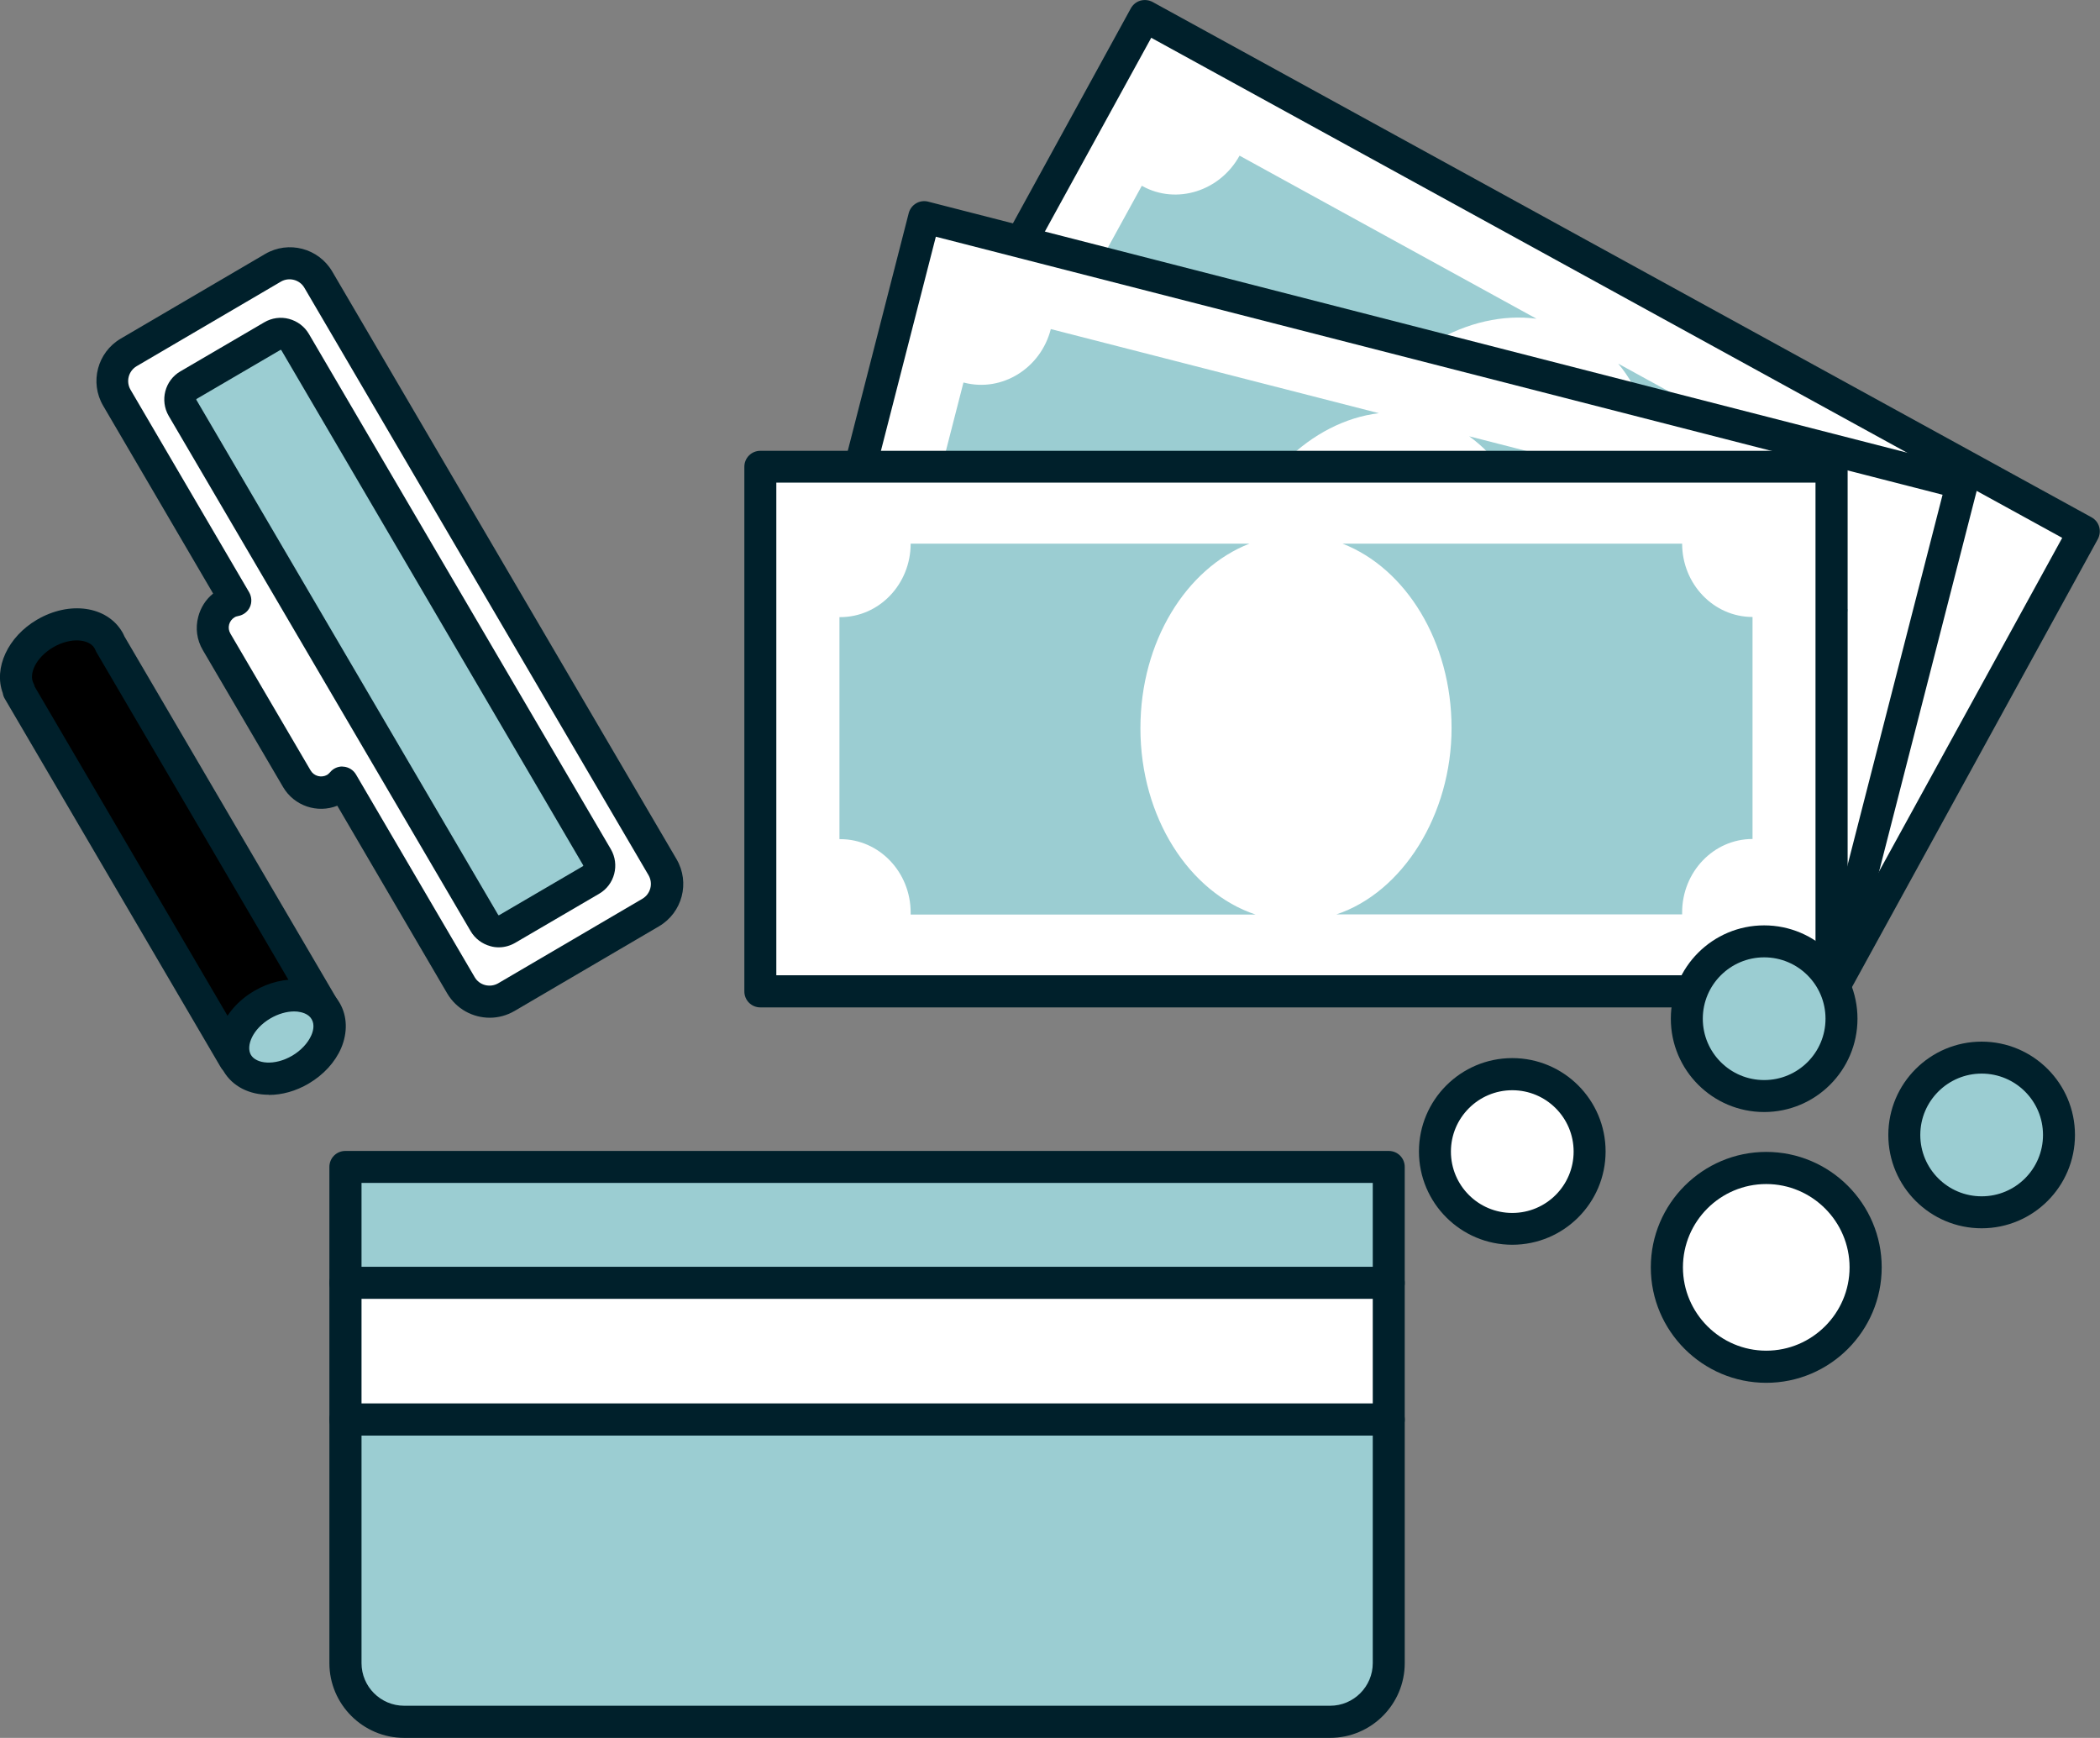 <?xml version="1.0" encoding="UTF-8"?>
<svg id="_レイヤー_2" data-name="レイヤー 2" xmlns="http://www.w3.org/2000/svg" viewBox="0 0 130.06 107.63">
  <rect x="0" y="0" width="130.06" height="107.63" fill="#808080" stroke="none"/>
  <defs>
    <style>
      .cls-1 {
        fill: #fff;
      }

      .cls-2 {
        fill: #9bcdd2;
      }

      .cls-3 {
        fill: #00202b;
      }
    </style>
  </defs>
  <g id="_レイヤー_6" data-name="レイヤー 6">
    <g>
      <rect class="cls-2" x="21.39" y="72.27" width="64.62" height="7.18"/>
      <path class="cls-3" d="M86.01,80.44H21.39c-.55,0-.99-.44-.99-.99v-7.18c0-.55.44-.99.99-.99h64.62c.55,0,.99.44.99.99v7.18c0,.55-.44.99-.99.99ZM22.39,78.46h62.63v-5.2H22.39v5.2Z"/>
      <rect class="cls-1" x="21.39" y="79.45" width="64.62" height="8.46"/>
      <path class="cls-3" d="M86.01,88.91H21.39c-.55,0-.99-.44-.99-.99v-8.46c0-.55.44-.99.99-.99h64.62c.55,0,.99.44.99.99v8.46c0,.55-.44.99-.99.99ZM22.39,86.92h62.63v-6.48H22.39v6.48Z"/>
      <path class="cls-2" d="M21.39,87.92v15.08c0,2.01,1.63,3.63,3.63,3.63h57.35c2.01,0,3.63-1.63,3.63-3.63v-15.08H21.39Z"/>
      <path class="cls-3" d="M82.38,107.63H25.03c-2.55,0-4.63-2.08-4.63-4.63v-15.08c0-.55.44-.99.99-.99h64.62c.55,0,.99.44.99.99v15.08c0,2.55-2.07,4.63-4.63,4.63ZM22.39,88.91v14.09c0,1.46,1.19,2.64,2.64,2.64h57.35c1.46,0,2.64-1.19,2.64-2.64v-14.09H22.39Z"/>
      <path class="cls-1" d="M20.76,48.86c.18-.1.32-.24.44-.38l7.35,12.55c.57.98,1.83,1.3,2.8.73l8.94-5.24c.98-.57,1.3-1.83.73-2.8L19.71,17.32c-.57-.98-1.83-1.3-2.8-.73l-8.94,5.24c-.98.57-1.3,1.83-.73,2.8l7.35,12.55c-.19.04-.38.1-.55.2-.82.48-1.1,1.55-.62,2.37l4.97,8.48c.48.82,1.55,1.1,2.37.62Z"/>
      <path class="cls-3" d="M30.33,63.03c-1.05,0-2.06-.54-2.63-1.5l-6.81-11.63c-1.23.49-2.67.02-3.36-1.16l-4.97-8.48c-.37-.63-.47-1.36-.28-2.07.15-.57.47-1.07.92-1.43l-6.81-11.63c-.85-1.45-.36-3.31,1.09-4.16l8.94-5.24c1.45-.85,3.31-.36,4.16,1.09l21.32,36.39c.85,1.45.36,3.31-1.09,4.16l-8.94,5.24c-.48.28-1.01.42-1.53.42ZM21.2,47.48s.06,0,.08,0c.32.03.61.21.77.49l7.35,12.55c.29.5.94.67,1.45.38l8.94-5.24c.5-.3.67-.94.38-1.45L18.85,17.82c-.29-.5-.95-.67-1.45-.38l-8.94,5.24c-.5.3-.67.94-.38,1.45l7.35,12.55c.16.28.18.62.05.91-.13.29-.4.5-.72.56-.1.02-.17.04-.23.08-.17.1-.29.26-.34.45-.05.19-.02.39.08.56l4.97,8.48c.21.35.66.47,1.02.27h0c.06-.04.12-.09.19-.17.19-.23.47-.35.76-.35Z"/>
      <path class="cls-2" d="M22.58,19.65h3.11c1.37,0,2.48,1.11,2.48,2.48v34.07c0,1.37-1.11,2.48-2.48,2.48h-3.11c-1.37,0-2.48-1.11-2.48-2.48V22.14c0-1.37,1.11-2.48,2.48-2.48Z" transform="translate(64.76 60.77) rotate(149.63)"/>
      <path class="cls-3" d="M30.89,58.67c-.17,0-.34-.02-.51-.07-.52-.14-.96-.47-1.23-.93L10.45,25.76c-.56-.96-.24-2.2.72-2.76h0l5.2-3.04c.46-.27,1.01-.35,1.53-.21.52.14.96.47,1.23.93l18.7,31.91c.56.96.24,2.2-.72,2.76l-5.2,3.04c-.31.18-.66.28-1.02.28ZM12.17,24.71s-.02.03-.01.05l18.7,31.91s.03.02.05.01l5.2-3.04s.02-.03.01-.05l-18.7-31.91s-.03-.02-.05-.01l-5.2,3.04Z"/>
      <path d="M6.71,39.64c-.65-1.11-2.41-1.29-3.92-.41-1.48.86-2.17,2.42-1.6,3.53l-.03.02,13.36,22.79,5.49-3.22-13.18-22.49c-.03-.08-.07-.15-.11-.22Z"/>
      <path class="cls-3" d="M14.51,66.57c-.08,0-.17-.01-.25-.03-.25-.07-.47-.23-.6-.46L.3,43.28c-.07-.11-.11-.24-.13-.36-.57-1.54.31-3.48,2.12-4.54,2.02-1.18,4.33-.85,5.28.76,0,0,0,0,0,0,.05.09.1.18.14.28l13.15,22.44c.28.47.12,1.08-.35,1.36l-5.49,3.22c-.15.09-.33.14-.5.14ZM2.14,42.51l12.72,21.71,3.78-2.21-12.68-21.64s-.04-.08-.06-.13c-.01-.03-.03-.07-.05-.1-.32-.55-1.45-.7-2.56-.05-1.09.64-1.51,1.66-1.22,2.22.03.06.06.13.08.2Z"/>
      <path class="cls-2" d="M20.18,62.62c.65,1.11-.05,2.73-1.56,3.62-1.51.89-3.27.71-3.92-.41-.65-1.11.05-2.73,1.56-3.62,1.51-.89,3.27-.7,3.92.41Z"/>
      <path class="cls-3" d="M16.64,67.8c-1.19,0-2.24-.51-2.8-1.47-.94-1.61-.1-3.79,1.92-4.97.91-.53,1.94-.77,2.89-.68,1.05.11,1.92.63,2.39,1.44h0c.47.81.5,1.82.09,2.79-.38.88-1.09,1.65-2,2.19-.81.48-1.67.71-2.47.71ZM18.22,62.64c-.47,0-.99.15-1.47.43-1.11.65-1.53,1.71-1.21,2.26.32.55,1.45.7,2.56.05.54-.32.97-.78,1.18-1.26.1-.22.23-.65.02-1h0c-.2-.35-.64-.44-.88-.47-.07,0-.14-.01-.21-.01Z"/>
      <rect class="cls-1" x="59" y="14.95" width="66.35" height="32.49" transform="translate(26.38 -40.5) rotate(28.76)"/>
      <path class="cls-3" d="M113.44,62.39c-.16,0-.32-.04-.48-.12l-58.16-31.92c-.23-.13-.4-.34-.47-.59-.07-.25-.04-.52.08-.75L70.04.51c.13-.23.34-.4.59-.47.25-.07.52-.04.75.08l58.16,31.92c.23.13.4.34.47.59.07.25.04.52-.08.75l-15.63,28.48c-.18.33-.52.51-.87.51ZM56.62,29.08l56.42,30.97,14.68-26.74L71.3,2.34l-14.68,26.74Z"/>
      <g>
        <path class="cls-2" d="M83.75,26.5c2.58-4.7,7.25-7.31,11.41-6.76l-18.39-10.1c-1.21,2.2-3.9,3.05-6.01,1.89-.01,0-.03-.02-.04-.03l-6.62,12.06s.03.01.04.02c2.11,1.16,2.85,3.88,1.64,6.09-.02.03-.04.07-.06.1l18.73,10.28c-2.94-3.18-3.36-8.7-.7-13.55Z"/>
        <path class="cls-2" d="M118.66,32.64l-18.44-10.12c2.7,3.22,3,8.56.43,13.26-2.66,4.85-7.54,7.46-11.8,6.69l18.77,10.3s.03-.07.05-.11c1.21-2.2,3.9-3.05,6.01-1.89l6.61-12.05c-2.11-1.16-2.85-3.88-1.64-6.09Z"/>
      </g>
      <rect class="cls-1" x="52.16" y="21.18" width="66.35" height="32.49" transform="translate(11.97 -20.02) rotate(14.38)"/>
      <path class="cls-3" d="M113.44,62.39c-.08,0-.16-.01-.25-.03l-64.27-16.48c-.53-.14-.85-.68-.71-1.21l8.07-31.47c.14-.53.68-.85,1.21-.71l64.27,16.48c.25.07.47.23.61.46.13.23.17.5.11.75l-8.07,31.47c-.11.45-.52.75-.96.75ZM50.38,44.2l62.35,15.99,7.58-29.55-62.35-15.98-7.58,29.55Z"/>
      <g>
        <path class="cls-2" d="M76.02,34.97c1.33-5.19,5.21-8.88,9.38-9.38l-20.32-5.21c-.62,2.43-3.02,3.92-5.36,3.32-.02,0-.03-.01-.05-.01l-3.42,13.32s.03,0,.05,0c2.34.6,3.72,3.06,3.1,5.49,0,.04-.02.07-.03.11l20.69,5.31c-3.63-2.35-5.41-7.59-4.04-12.95Z"/>
        <path class="cls-2" d="M111.36,32.24l-20.37-5.22c3.41,2.45,5.04,7.55,3.7,12.74-1.37,5.35-5.45,9.1-9.77,9.41l20.74,5.32s.01-.08.02-.11c.62-2.43,3.02-3.92,5.36-3.32l3.41-13.32c-2.34-.6-3.72-3.06-3.1-5.49Z"/>
      </g>
      <rect class="cls-1" x="47.09" y="28.91" width="66.35" height="32.49"/>
      <path class="cls-3" d="M113.44,62.39H47.09c-.55,0-.99-.44-.99-.99V28.91c0-.55.44-.99.99-.99h66.35c.55,0,.99.44.99.99v32.49c0,.55-.44.99-.99.99ZM48.08,60.4h64.36v-30.51H48.08v30.51Z"/>
      <g>
        <path class="cls-2" d="M70.63,45.09c0-5.36,2.84-9.89,6.75-11.42h-20.98c0,2.51-1.95,4.55-4.36,4.55-.02,0-.03,0-.05,0v13.75s.03,0,.05,0c2.41,0,4.36,2.04,4.36,4.55,0,.04,0,.08,0,.12h21.36c-4.1-1.37-7.13-6.01-7.13-11.54Z"/>
        <path class="cls-2" d="M104.18,33.67h-21.03c3.91,1.52,6.75,6.06,6.75,11.42s-3.02,10.17-7.13,11.54h21.41s0-.08,0-.12c0-2.51,1.95-4.55,4.36-4.55v-13.75c-2.41,0-4.36-2.04-4.36-4.55Z"/>
      </g>
      <circle class="cls-1" cx="109.39" cy="78.5" r="6.16"/>
      <path class="cls-3" d="M109.39,85.64c-3.94,0-7.15-3.21-7.15-7.15s3.21-7.15,7.15-7.15,7.15,3.21,7.15,7.15-3.21,7.15-7.15,7.15ZM109.39,73.33c-2.85,0-5.16,2.32-5.16,5.16s2.32,5.16,5.16,5.16,5.16-2.32,5.16-5.16-2.32-5.16-5.16-5.16Z"/>
      <circle class="cls-2" cx="122.73" cy="70.29" r="4.79" transform="translate(24.03 171.59) rotate(-75.55)"/>
      <path class="cls-3" d="M122.73,76.07c-3.19,0-5.78-2.59-5.78-5.78s2.59-5.78,5.78-5.78,5.78,2.59,5.78,5.78-2.59,5.78-5.78,5.78ZM122.73,66.49c-2.09,0-3.8,1.7-3.8,3.8s1.7,3.8,3.8,3.8,3.8-1.7,3.8-3.8-1.7-3.8-3.8-3.8Z"/>
      <circle class="cls-2" cx="109.26" cy="63.09" r="4.79" transform="translate(20.6 152.85) rotate(-75.36)"/>
      <path class="cls-3" d="M109.26,68.87c-3.19,0-5.78-2.59-5.78-5.78s2.59-5.78,5.78-5.78,5.78,2.59,5.78,5.78-2.59,5.78-5.78,5.78ZM109.26,59.29c-2.09,0-3.8,1.7-3.8,3.8s1.7,3.8,3.8,3.8,3.8-1.7,3.8-3.8-1.7-3.8-3.8-3.8Z"/>
      <path class="cls-1" d="M98.45,71.31c0,2.64-2.14,4.79-4.79,4.79s-4.79-2.14-4.79-4.79,2.14-4.79,4.79-4.79,4.79,2.14,4.79,4.79Z"/>
      <path class="cls-3" d="M93.66,77.09c-3.19,0-5.78-2.59-5.78-5.78s2.59-5.78,5.78-5.78,5.78,2.59,5.78,5.78-2.59,5.78-5.78,5.78ZM93.66,67.52c-2.09,0-3.8,1.7-3.8,3.8s1.7,3.8,3.8,3.8,3.8-1.7,3.8-3.8-1.7-3.8-3.8-3.8Z"/>
    </g>
  </g>
</svg>